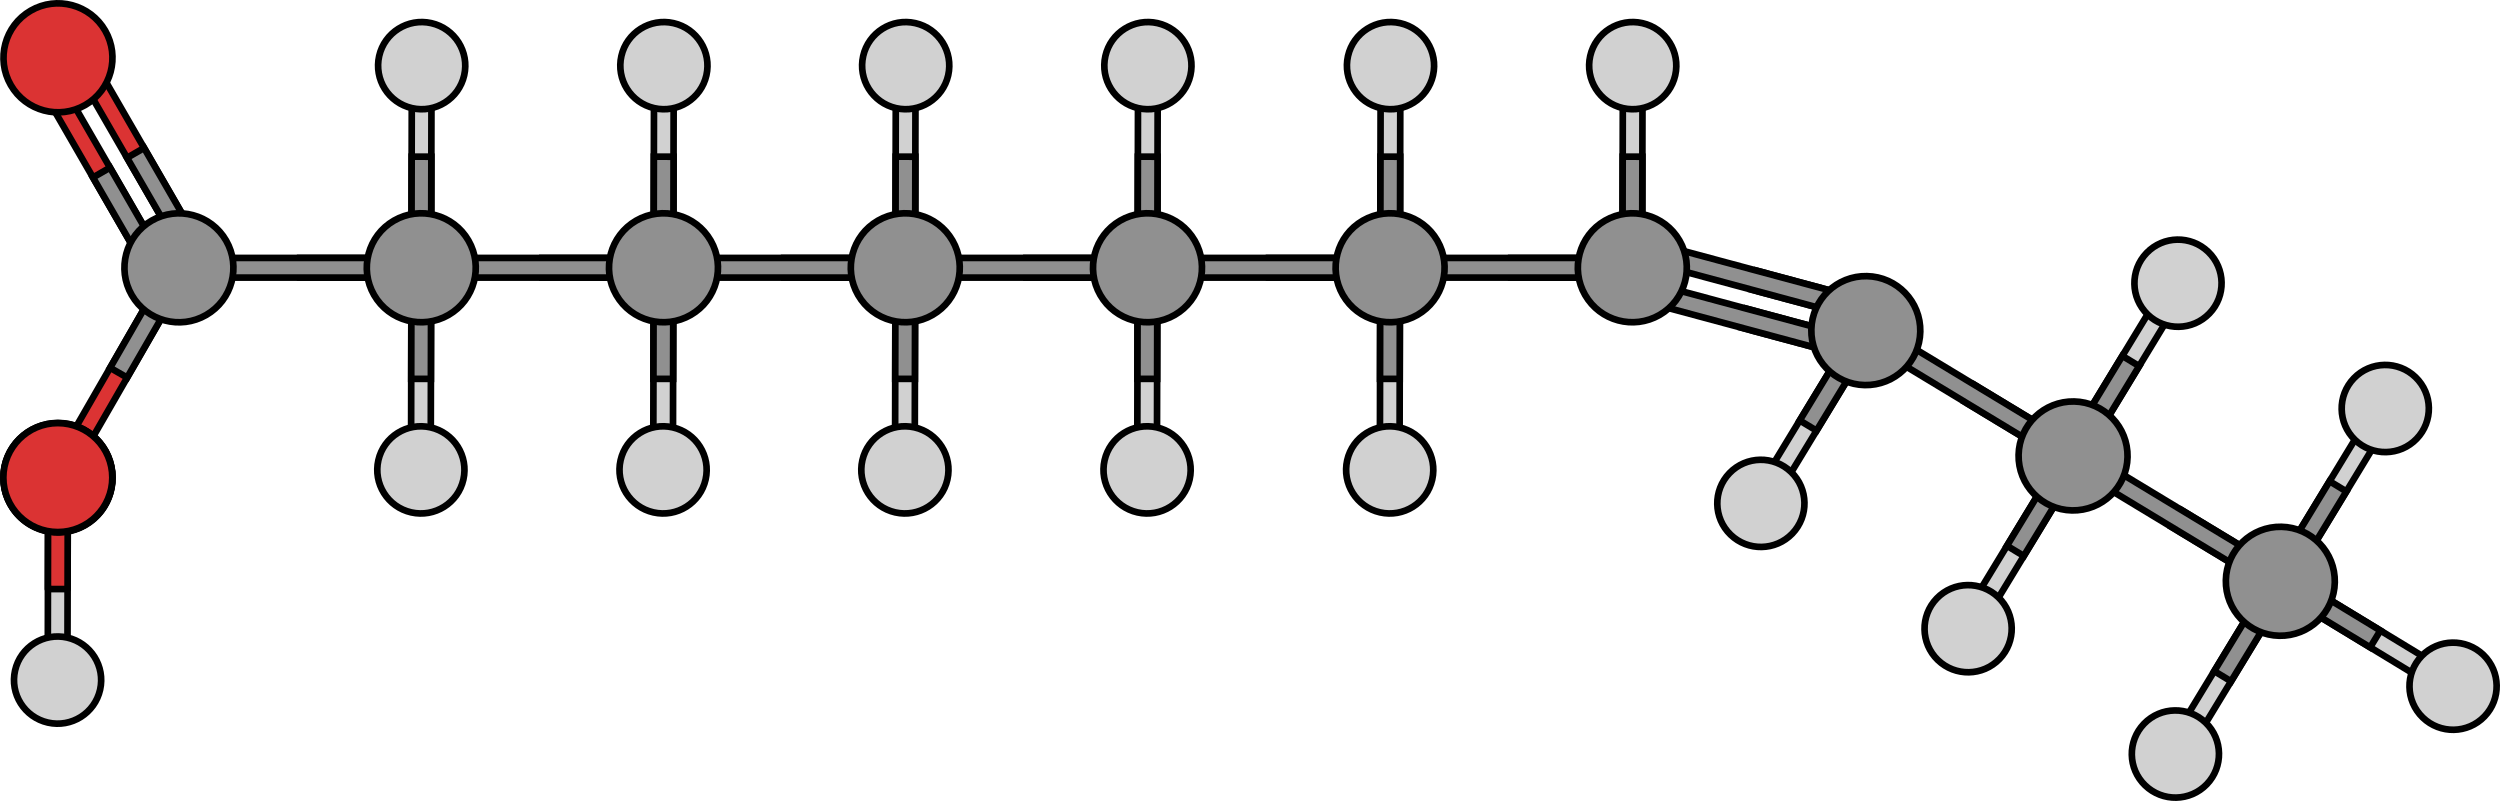 <?xml version="1.0" encoding="utf-8"?>
<!-- Generator: Adobe Illustrator 22.0.0, SVG Export Plug-In . SVG Version: 6.00 Build 0)  -->
<svg version="1.1" id="Layer_1" xmlns="http://www.w3.org/2000/svg" xmlns:xlink="http://www.w3.org/1999/xlink" x="0px" y="0px"
	 width="748.3px" height="239.74px" viewBox="0 0 748.3 239.74" enable-background="new 0 0 748.3 239.74" xml:space="preserve">
<g>
	<g>
		<polygon fill="#909090" stroke="#000000" stroke-width="2" stroke-miterlimit="10" points="653.053,152.711 650.007,157.751 
			678.504,174.985 682.548,173.987 681.552,169.945 		"/>
		<polygon fill="#909090" stroke="#000000" stroke-width="2" stroke-miterlimit="10" points="624.554,135.478 681.552,169.945 
			682.548,173.987 678.504,174.985 621.505,140.518 620.511,136.473 		"/>
	</g>
	<g>
		<g>
			<polygon fill="#D1D1D1" stroke="#000000" stroke-width="2" stroke-miterlimit="10" points="714.944,126.327 686.594,172.998 
				682.548,173.987 681.56,169.943 709.91,123.268 713.956,122.281 			"/>
			<polygon fill="#909090" stroke="#000000" stroke-width="2" stroke-miterlimit="10" points="702.327,147.099 697.294,144.041 
				681.56,169.943 682.548,173.987 686.594,172.998 			"/>
		</g>
		<path fill="#D1D1D1" stroke="#000000" stroke-width="2" stroke-miterlimit="10" d="M704.565,113.224
			c5.002-5.188,13.264-5.335,18.449-0.332c5.183,4.999,5.336,13.257,0.332,18.448c-4.998,5.183-13.259,5.331-18.444,0.332
			C699.714,126.67,699.566,118.411,704.565,113.224z"/>
	</g>
	<g>
		<g>
			<polygon fill="#D1D1D1" stroke="#000000" stroke-width="2" stroke-miterlimit="10" points="730.208,206.384 683.537,178.034 
				682.548,173.987 686.592,173 733.267,201.35 734.254,205.395 			"/>
			<polygon fill="#909090" stroke="#000000" stroke-width="2" stroke-miterlimit="10" points="709.435,193.767 712.494,188.733 
				686.592,173 682.548,173.987 683.537,178.034 			"/>
		</g>
		<path fill="#D1D1D1" stroke="#000000" stroke-width="2" stroke-miterlimit="10" d="M743.311,196.004
			c5.188,5.002,5.335,13.264,0.332,18.449c-4.999,5.183-13.257,5.336-18.448,0.332c-5.183-4.998-5.331-13.259-0.332-18.444
			C729.865,191.154,738.124,191.005,743.311,196.004z"/>
	</g>
	<g>
		<g>
			<polygon fill="#D1D1D1" stroke="#000000" stroke-width="2" stroke-miterlimit="10" points="650.151,221.647 678.501,174.976 
				682.548,173.987 683.535,178.032 655.185,224.706 651.139,225.694 			"/>
			<polygon fill="#909090" stroke="#000000" stroke-width="2" stroke-miterlimit="10" points="662.768,200.875 667.801,203.933 
				683.535,178.032 682.548,173.987 678.501,174.976 			"/>
		</g>
		<path fill="#D1D1D1" stroke="#000000" stroke-width="2" stroke-miterlimit="10" d="M660.531,234.75
			c-5.002,5.188-13.264,5.335-18.449,0.332c-5.183-4.999-5.336-13.257-0.332-18.448c4.998-5.183,13.259-5.331,18.444-0.332
			C665.381,221.305,665.53,229.563,660.531,234.75z"/>
	</g>
	<path fill="#909090" stroke="#000000" stroke-width="2" stroke-miterlimit="10" d="M698.852,174.318
		c0.183-9.005-6.97-16.452-15.975-16.635c-9.002-0.182-16.451,6.969-16.634,15.973c-0.183,9.004,6.971,16.454,15.973,16.636
		C691.222,190.474,698.67,183.322,698.852,174.318z"/>
	<g>
		<polygon fill="#909090" stroke="#000000" stroke-width="2" stroke-miterlimit="10" points="591.015,115.197 587.97,120.237 
			616.467,137.471 620.51,136.473 619.515,132.431 		"/>
		<polygon fill="#909090" stroke="#000000" stroke-width="2" stroke-miterlimit="10" points="562.516,97.964 619.515,132.431 
			620.51,136.473 616.467,137.471 559.468,103.004 558.474,98.959 		"/>
	</g>
	<g>
		<g>
			<polygon fill="#D1D1D1" stroke="#000000" stroke-width="2" stroke-miterlimit="10" points="652.907,88.813 624.557,135.484 
				620.51,136.473 619.523,132.429 647.873,85.754 651.919,84.767 			"/>
			<polygon fill="#909090" stroke="#000000" stroke-width="2" stroke-miterlimit="10" points="640.29,109.586 635.257,106.527 
				619.523,132.429 620.51,136.473 624.557,135.484 			"/>
		</g>
		<path fill="#D1D1D1" stroke="#000000" stroke-width="2" stroke-miterlimit="10" d="M642.527,75.71
			c5.002-5.188,13.264-5.335,18.449-0.332c5.183,4.999,5.336,13.257,0.332,18.448c-4.998,5.183-13.259,5.331-18.444,0.332
			C637.677,89.156,637.528,80.897,642.527,75.71z"/>
	</g>
	<g>
		<g>
			<polygon fill="#D1D1D1" stroke="#000000" stroke-width="2" stroke-miterlimit="10" points="588.114,184.133 616.464,137.462 
				620.51,136.473 621.498,140.518 593.148,187.192 589.102,188.18 			"/>
			<polygon fill="#909090" stroke="#000000" stroke-width="2" stroke-miterlimit="10" points="600.731,163.361 605.764,166.42 
				621.498,140.518 620.51,136.473 616.464,137.462 			"/>
		</g>
		<path fill="#D1D1D1" stroke="#000000" stroke-width="2" stroke-miterlimit="10" d="M598.493,197.237
			c-5.002,5.188-13.264,5.335-18.449,0.332c-5.183-4.999-5.336-13.257-0.332-18.448c4.998-5.183,13.259-5.331,18.444-0.332
			C603.344,183.791,603.492,192.05,598.493,197.237z"/>
	</g>
	<path fill="#909090" stroke="#000000" stroke-width="2" stroke-miterlimit="10" d="M636.815,136.804
		c0.183-9.005-6.97-16.452-15.975-16.635c-9.002-0.182-16.451,6.969-16.634,15.973c-0.183,9.004,6.971,16.454,15.973,16.636
		C629.185,152.961,636.633,145.808,636.815,136.804z"/>
	<g>
		<polygon fill="#909090" stroke="#000000" stroke-width="2" stroke-miterlimit="10" points="525.767,81.008 524.238,86.695 
			556.396,95.352 560.004,93.272 557.927,89.664 		"/>
		<polygon fill="#909090" stroke="#000000" stroke-width="2" stroke-miterlimit="10" points="493.607,72.352 557.927,89.664 
			560.004,93.272 556.396,95.352 492.076,78.039 489.999,74.429 		"/>
	</g>
	<g>
		<polygon fill="#909090" stroke="#000000" stroke-width="2" stroke-miterlimit="10" points="522.705,92.381 521.176,98.068 
			553.335,106.725 556.943,104.646 554.866,101.038 		"/>
		<polygon fill="#909090" stroke="#000000" stroke-width="2" stroke-miterlimit="10" points="490.546,83.725 554.866,101.038 
			556.943,104.646 553.335,106.725 489.014,89.413 486.937,85.802 		"/>
	</g>
	<g>
		<g>
			<polygon fill="#D1D1D1" stroke="#000000" stroke-width="2" stroke-miterlimit="10" points="526.077,146.62 554.426,99.949 
				558.473,98.96 559.46,103.004 531.111,149.679 527.065,150.666 			"/>
			<polygon fill="#909090" stroke="#000000" stroke-width="2" stroke-miterlimit="10" points="538.694,125.847 543.727,128.906 
				559.46,103.004 558.473,98.96 554.426,99.949 			"/>
		</g>
		<path fill="#D1D1D1" stroke="#000000" stroke-width="2" stroke-miterlimit="10" d="M536.456,159.723
			c-5.002,5.188-13.264,5.335-18.449,0.332c-5.183-4.999-5.336-13.257-0.332-18.448c4.998-5.183,13.259-5.331,18.444-0.332
			C541.307,146.277,541.455,154.536,536.456,159.723z"/>
	</g>
	<path fill="#909090" stroke="#000000" stroke-width="2" stroke-miterlimit="10" d="M574.778,99.29
		c0.183-9.005-6.97-16.452-15.975-16.635c-9.002-0.182-16.451,6.969-16.634,15.973c-0.183,9.004,6.971,16.454,15.973,16.636
		C567.147,115.447,574.596,108.294,574.778,99.29z"/>
	<g>
		<polygon fill="#909090" stroke="#000000" stroke-width="2" stroke-miterlimit="10" points="452.336,77.204 452.338,83.093 
			485.641,83.095 488.585,80.149 485.641,77.205 		"/>
		<polygon fill="#909090" stroke="#000000" stroke-width="2" stroke-miterlimit="10" points="419.032,77.205 485.641,77.205 
			488.585,80.149 485.641,83.095 419.031,83.095 416.087,80.148 		"/>
	</g>
	<g>
		<g>
			<polygon fill="#D1D1D1" stroke="#000000" stroke-width="2" stroke-miterlimit="10" points="491.645,22.602 491.536,77.208 
				488.585,80.149 485.647,77.198 485.755,22.589 488.706,19.651 			"/>
			<polygon fill="#909090" stroke="#000000" stroke-width="2" stroke-miterlimit="10" points="491.597,46.905 485.708,46.893 
				485.647,77.198 488.585,80.149 491.536,77.208 			"/>
		</g>
		<path fill="#D1D1D1" stroke="#000000" stroke-width="2" stroke-miterlimit="10" d="M475.983,16.76
			c1.596-7.027,8.59-11.429,15.615-9.831c7.021,1.596,11.426,8.583,9.83,15.614c-1.595,7.021-8.587,11.423-15.611,9.828
			C478.79,30.776,474.389,23.785,475.983,16.76z"/>
	</g>
	<path fill="#909090" stroke="#000000" stroke-width="2" stroke-miterlimit="10" d="M502.708,71.995
		c-4.503-7.8-14.477-10.472-22.278-5.968c-7.798,4.502-10.471,14.476-5.969,22.275c4.502,7.799,14.479,10.473,22.277,5.97
		C504.539,89.769,507.211,79.794,502.708,71.995z"/>
	<g>
		<polygon fill="#909090" stroke="#000000" stroke-width="2" stroke-miterlimit="10" points="379.839,77.204 379.84,83.093 
			413.144,83.095 416.087,80.149 413.144,77.205 		"/>
		<polygon fill="#909090" stroke="#000000" stroke-width="2" stroke-miterlimit="10" points="346.534,77.205 413.144,77.205 
			416.087,80.149 413.144,83.095 346.534,83.095 343.59,80.148 		"/>
	</g>
	<g>
		<g>
			<polygon fill="#D1D1D1" stroke="#000000" stroke-width="2" stroke-miterlimit="10" points="419.148,22.602 419.039,77.208 
				416.087,80.149 413.15,77.198 413.257,22.589 416.208,19.651 			"/>
			<polygon fill="#909090" stroke="#000000" stroke-width="2" stroke-miterlimit="10" points="419.1,46.905 413.21,46.893 
				413.15,77.198 416.087,80.149 419.039,77.208 			"/>
		</g>
		<path fill="#D1D1D1" stroke="#000000" stroke-width="2" stroke-miterlimit="10" d="M403.486,16.76
			c1.596-7.027,8.59-11.429,15.615-9.831c7.021,1.596,11.426,8.583,9.83,15.614c-1.595,7.021-8.587,11.423-15.611,9.828
			C406.292,30.776,401.892,23.785,403.486,16.76z"/>
	</g>
	<g>
		<g>
			<polygon fill="#D1D1D1" stroke="#000000" stroke-width="2" stroke-miterlimit="10" points="413.027,137.696 413.136,83.089 
				416.087,80.149 419.025,83.099 418.917,137.708 415.966,140.647 			"/>
			<polygon fill="#909090" stroke="#000000" stroke-width="2" stroke-miterlimit="10" points="413.075,113.392 418.964,113.405 
				419.025,83.099 416.087,80.149 413.136,83.089 			"/>
		</g>
		<path fill="#D1D1D1" stroke="#000000" stroke-width="2" stroke-miterlimit="10" d="M428.689,143.537
			c-1.596,7.027-8.59,11.429-15.615,9.831c-7.021-1.596-11.426-8.583-9.83-15.614c1.595-7.021,8.587-11.423,15.611-9.828
			C425.882,129.522,430.283,136.512,428.689,143.537z"/>
	</g>
	<path fill="#909090" stroke="#000000" stroke-width="2" stroke-miterlimit="10" d="M430.21,71.995
		c-4.503-7.8-14.477-10.472-22.278-5.968c-7.798,4.502-10.471,14.476-5.969,22.275c4.502,7.799,14.479,10.473,22.277,5.97
		C432.041,89.769,434.714,79.794,430.21,71.995z"/>
	<g>
		<polygon fill="#909090" stroke="#000000" stroke-width="2" stroke-miterlimit="10" points="307.22,77.204 307.221,83.093 
			340.525,83.095 343.469,80.149 340.525,77.205 		"/>
		<polygon fill="#909090" stroke="#000000" stroke-width="2" stroke-miterlimit="10" points="273.916,77.205 340.525,77.205 
			343.469,80.149 340.525,83.095 273.915,83.095 270.971,80.148 		"/>
	</g>
	<g>
		<g>
			<polygon fill="#D1D1D1" stroke="#000000" stroke-width="2" stroke-miterlimit="10" points="346.529,22.602 346.42,77.208 
				343.469,80.149 340.531,77.198 340.638,22.589 343.59,19.651 			"/>
			<polygon fill="#909090" stroke="#000000" stroke-width="2" stroke-miterlimit="10" points="346.481,46.905 340.592,46.893 
				340.531,77.198 343.469,80.149 346.42,77.208 			"/>
		</g>
		<path fill="#D1D1D1" stroke="#000000" stroke-width="2" stroke-miterlimit="10" d="M330.867,16.76
			c1.596-7.027,8.59-11.429,15.615-9.831c7.021,1.596,11.426,8.583,9.83,15.614c-1.595,7.021-8.587,11.423-15.611,9.828
			C333.674,30.776,329.273,23.785,330.867,16.76z"/>
	</g>
	<g>
		<g>
			<polygon fill="#D1D1D1" stroke="#000000" stroke-width="2" stroke-miterlimit="10" points="340.408,137.696 340.517,83.089 
				343.469,80.149 346.406,83.099 346.299,137.708 343.347,140.647 			"/>
			<polygon fill="#909090" stroke="#000000" stroke-width="2" stroke-miterlimit="10" points="340.456,113.392 346.346,113.405 
				346.406,83.099 343.469,80.149 340.517,83.089 			"/>
		</g>
		<path fill="#D1D1D1" stroke="#000000" stroke-width="2" stroke-miterlimit="10" d="M356.07,143.537
			c-1.596,7.027-8.59,11.429-15.615,9.831c-7.021-1.596-11.426-8.583-9.83-15.614c1.595-7.021,8.587-11.423,15.611-9.828
			C353.263,129.522,357.664,136.512,356.07,143.537z"/>
	</g>
	<path fill="#909090" stroke="#000000" stroke-width="2" stroke-miterlimit="10" d="M357.591,71.995
		c-4.503-7.8-14.477-10.472-22.278-5.968c-7.798,4.502-10.471,14.476-5.969,22.275c4.502,7.799,14.479,10.473,22.277,5.97
		C359.422,89.769,362.095,79.794,357.591,71.995z"/>
	<g>
		<polygon fill="#909090" stroke="#000000" stroke-width="2" stroke-miterlimit="10" points="234.722,77.204 234.724,83.093 
			268.027,83.095 270.971,80.149 268.028,77.205 		"/>
		<polygon fill="#909090" stroke="#000000" stroke-width="2" stroke-miterlimit="10" points="201.418,77.205 268.028,77.205 
			270.971,80.149 268.027,83.095 201.418,83.095 198.474,80.148 		"/>
	</g>
	<g>
		<g>
			<polygon fill="#D1D1D1" stroke="#000000" stroke-width="2" stroke-miterlimit="10" points="274.032,22.602 273.922,77.208 
				270.971,80.149 268.034,77.198 268.141,22.589 271.092,19.651 			"/>
			<polygon fill="#909090" stroke="#000000" stroke-width="2" stroke-miterlimit="10" points="273.984,46.905 268.094,46.893 
				268.034,77.198 270.971,80.149 273.922,77.208 			"/>
		</g>
		<path fill="#D1D1D1" stroke="#000000" stroke-width="2" stroke-miterlimit="10" d="M258.37,16.76
			c1.596-7.027,8.59-11.429,15.615-9.831c7.021,1.596,11.426,8.583,9.83,15.614c-1.595,7.021-8.587,11.423-15.611,9.828
			C261.176,30.776,256.776,23.785,258.37,16.76z"/>
	</g>
	<g>
		<g>
			<polygon fill="#D1D1D1" stroke="#000000" stroke-width="2" stroke-miterlimit="10" points="267.911,137.696 268.02,83.089 
				270.971,80.149 273.909,83.099 273.801,137.708 270.85,140.647 			"/>
			<polygon fill="#909090" stroke="#000000" stroke-width="2" stroke-miterlimit="10" points="267.958,113.392 273.848,113.405 
				273.909,83.099 270.971,80.149 268.02,83.089 			"/>
		</g>
		<path fill="#D1D1D1" stroke="#000000" stroke-width="2" stroke-miterlimit="10" d="M283.573,143.537
			c-1.596,7.027-8.59,11.429-15.615,9.831c-7.021-1.596-11.426-8.583-9.83-15.614c1.595-7.021,8.587-11.423,15.611-9.828
			C280.766,129.522,285.166,136.512,283.573,143.537z"/>
	</g>
	<path fill="#909090" stroke="#000000" stroke-width="2" stroke-miterlimit="10" d="M285.094,71.995
		c-4.503-7.8-14.477-10.472-22.278-5.968c-7.798,4.502-10.471,14.476-5.969,22.275c4.502,7.799,14.479,10.473,22.277,5.97
		C286.925,89.769,289.597,79.794,285.094,71.995z"/>
	<g>
		<polygon fill="#909090" stroke="#000000" stroke-width="2" stroke-miterlimit="10" points="162.346,77.204 162.348,83.093 
			195.651,83.095 198.595,80.149 195.651,77.205 		"/>
		<polygon fill="#909090" stroke="#000000" stroke-width="2" stroke-miterlimit="10" points="129.042,77.205 195.651,77.205 
			198.595,80.149 195.651,83.095 129.042,83.095 126.098,80.148 		"/>
	</g>
	<g>
		<g>
			<polygon fill="#D1D1D1" stroke="#000000" stroke-width="2" stroke-miterlimit="10" points="201.655,22.602 201.546,77.208 
				198.595,80.149 195.657,77.198 195.765,22.589 198.716,19.651 			"/>
			<polygon fill="#909090" stroke="#000000" stroke-width="2" stroke-miterlimit="10" points="201.608,46.905 195.718,46.893 
				195.657,77.198 198.595,80.149 201.546,77.208 			"/>
		</g>
		<path fill="#D1D1D1" stroke="#000000" stroke-width="2" stroke-miterlimit="10" d="M185.993,16.76
			c1.596-7.027,8.59-11.429,15.615-9.831c7.021,1.596,11.426,8.583,9.83,15.614c-1.595,7.021-8.587,11.423-15.611,9.828
			C188.8,30.776,184.4,23.785,185.993,16.76z"/>
	</g>
	<g>
		<g>
			<polygon fill="#D1D1D1" stroke="#000000" stroke-width="2" stroke-miterlimit="10" points="195.534,137.696 195.644,83.089 
				198.595,80.149 201.532,83.099 201.425,137.708 198.474,140.647 			"/>
			<polygon fill="#909090" stroke="#000000" stroke-width="2" stroke-miterlimit="10" points="195.582,113.392 201.472,113.405 
				201.532,83.099 198.595,80.149 195.644,83.089 			"/>
		</g>
		<path fill="#D1D1D1" stroke="#000000" stroke-width="2" stroke-miterlimit="10" d="M211.197,143.537
			c-1.596,7.027-8.59,11.429-15.615,9.831c-7.021-1.596-11.426-8.583-9.83-15.614c1.595-7.021,8.587-11.423,15.611-9.828
			C208.39,129.522,212.79,136.512,211.197,143.537z"/>
	</g>
	<path fill="#909090" stroke="#000000" stroke-width="2" stroke-miterlimit="10" d="M212.718,71.995
		c-4.503-7.8-14.477-10.472-22.278-5.968c-7.798,4.502-10.471,14.476-5.969,22.275c4.502,7.799,14.479,10.473,22.277,5.97
		C214.549,89.769,217.221,79.794,212.718,71.995z"/>
	<g>
		<polygon fill="#909090" stroke="#000000" stroke-width="2" stroke-miterlimit="10" points="89.849,77.204 89.85,83.093 
			123.154,83.095 126.098,80.149 123.154,77.205 		"/>
		<polygon fill="#909090" stroke="#000000" stroke-width="2" stroke-miterlimit="10" points="56.545,77.205 123.154,77.205 
			126.098,80.149 123.154,83.095 56.544,83.095 53.6,80.148 		"/>
	</g>
	<g>
		
			<polygon fill="#DB3333" stroke="#000000" stroke-width="2" stroke-linecap="round" stroke-linejoin="round" stroke-miterlimit="10" points="
			16.275,21.336 49.58,79.021 48.502,83.043 44.479,81.966 11.174,24.281 12.253,20.258 		"/>
		<polygon fill="#909090" stroke="#000000" stroke-width="2" stroke-miterlimit="10" points="32.927,50.178 27.828,53.124 
			44.479,81.966 48.502,83.043 49.58,79.021 		"/>
	</g>
	<g>
		
			<polygon fill="#DB3333" stroke="#000000" stroke-width="2" stroke-linecap="round" stroke-linejoin="round" stroke-miterlimit="10" points="
			26.477,15.447 59.782,73.132 58.704,77.153 54.681,76.077 21.375,18.391 22.455,14.368 		"/>
		<polygon fill="#909090" stroke="#000000" stroke-width="2" stroke-miterlimit="10" points="43.129,44.289 38.03,47.234 
			54.681,76.077 58.704,77.153 59.782,73.132 		"/>
	</g>
	<g>
		
			<polygon fill="#DB3333" stroke="#000000" stroke-width="2" stroke-linecap="round" stroke-linejoin="round" stroke-miterlimit="10" points="
			16.335,138.944 49.583,81.226 53.603,80.145 54.687,84.166 21.439,141.884 17.416,142.964 		"/>
		<polygon fill="#909090" stroke="#000000" stroke-width="2" stroke-miterlimit="10" points="32.959,110.085 38.062,113.023 
			54.687,84.166 53.603,80.145 49.583,81.226 		"/>
	</g>
	<g>
		<g>
			<polygon fill="#D1D1D1" stroke="#000000" stroke-width="2" stroke-miterlimit="10" points="14.297,200.613 14.406,146.006 
				17.357,143.066 20.295,146.016 20.187,200.625 17.236,203.564 			"/>
			
				<polygon fill="#DB3333" stroke="#000000" stroke-width="2" stroke-linecap="round" stroke-linejoin="round" stroke-miterlimit="10" points="
				14.345,176.309 20.234,176.322 20.295,146.016 17.357,143.066 14.406,146.006 			"/>
		</g>
		<path fill="#D1D1D1" stroke="#000000" stroke-width="2" stroke-miterlimit="10" d="M29.959,206.455
			c-1.596,7.027-8.59,11.429-15.615,9.831c-7.021-1.596-11.426-8.583-9.83-15.614c1.595-7.021,8.587-11.423,15.611-9.828
			C27.152,192.439,31.553,199.429,29.959,206.455z"/>
	</g>
	<g>
		<g>
			<polygon fill="#D1D1D1" stroke="#000000" stroke-width="2" stroke-miterlimit="10" points="129.158,22.602 129.049,77.208 
				126.098,80.149 123.16,77.198 123.267,22.589 126.219,19.651 			"/>
			<polygon fill="#909090" stroke="#000000" stroke-width="2" stroke-miterlimit="10" points="129.11,46.905 123.221,46.893 
				123.16,77.198 126.098,80.149 129.049,77.208 			"/>
		</g>
		<path fill="#D1D1D1" stroke="#000000" stroke-width="2" stroke-miterlimit="10" d="M113.496,16.76
			c1.596-7.027,8.59-11.429,15.615-9.831c7.021,1.596,11.426,8.583,9.83,15.614c-1.595,7.021-8.587,11.423-15.611,9.828
			C116.303,30.776,111.902,23.785,113.496,16.76z"/>
	</g>
	<g>
		<g>
			<polygon fill="#D1D1D1" stroke="#000000" stroke-width="2" stroke-miterlimit="10" points="123.037,137.696 123.146,83.089 
				126.098,80.149 129.035,83.099 128.928,137.708 125.976,140.647 			"/>
			<polygon fill="#909090" stroke="#000000" stroke-width="2" stroke-miterlimit="10" points="123.085,113.392 128.975,113.405 
				129.035,83.099 126.098,80.149 123.146,83.089 			"/>
		</g>
		<path fill="#D1D1D1" stroke="#000000" stroke-width="2" stroke-miterlimit="10" d="M138.699,143.537
			c-1.596,7.027-8.59,11.429-15.615,9.831c-7.021-1.596-11.426-8.583-9.83-15.614c1.595-7.021,8.587-11.423,15.611-9.828
			C135.892,129.522,140.293,136.512,138.699,143.537z"/>
	</g>
	<g>
		<path fill="#909090" stroke="#000000" stroke-width="2" stroke-miterlimit="10" d="M9.204,128.943
			c-7.801,4.504-10.473,14.476-5.968,22.278c4.501,7.798,14.475,10.472,22.275,5.969c7.8-4.503,10.471-14.479,5.97-22.277
			C26.976,127.112,17.002,124.44,9.204,128.943z"/>
	</g>
	<path fill="#909090" stroke="#000000" stroke-width="2" stroke-miterlimit="10" d="M1.064,142.912
		c-0.001,9.005,7.3,16.306,16.308,16.306c9.004,0,16.307-7.301,16.306-16.307c0.001-9.006-7.301-16.308-16.306-16.308
		C8.364,126.603,1.062,133.904,1.064,142.912z"/>
	<g>
		
			<path fill="#DB3333" stroke="#000000" stroke-width="2" stroke-linecap="round" stroke-linejoin="round" stroke-miterlimit="10" d="
			M9.2,3.187C1.399,7.691-1.273,17.664,3.233,25.465c4.501,7.798,14.475,10.472,22.275,5.97c7.8-4.503,10.471-14.479,5.97-22.277
			C26.972,1.356,16.999-1.316,9.2,3.187z"/>
	</g>
	<g>
		
			<path fill="#DB3333" stroke="#000000" stroke-width="2" stroke-linecap="round" stroke-linejoin="round" stroke-miterlimit="10" d="
			M33.615,142.949c0-9.008-7.301-16.309-16.31-16.309c-9.004,0-16.307,7.3-16.305,16.309c-0.002,9.005,7.3,16.307,16.305,16.307
			C26.314,159.256,33.615,151.955,33.615,142.949z"/>
	</g>
	<path fill="#909090" stroke="#000000" stroke-width="2" stroke-miterlimit="10" d="M61.71,94.285
		c7.8-4.503,10.472-14.477,5.968-22.278c-4.502-7.798-14.476-10.471-22.275-5.969c-7.799,4.502-10.473,14.479-5.97,22.277
		C43.936,96.116,53.911,98.788,61.71,94.285z"/>
	<path fill="#909090" stroke="#000000" stroke-width="2" stroke-miterlimit="10" d="M140.22,71.995
		c-4.503-7.8-14.477-10.472-22.278-5.968c-7.798,4.502-10.471,14.476-5.969,22.275c4.502,7.799,14.479,10.473,22.277,5.97
		C142.051,89.769,144.724,79.794,140.22,71.995z"/>
</g>
</svg>
